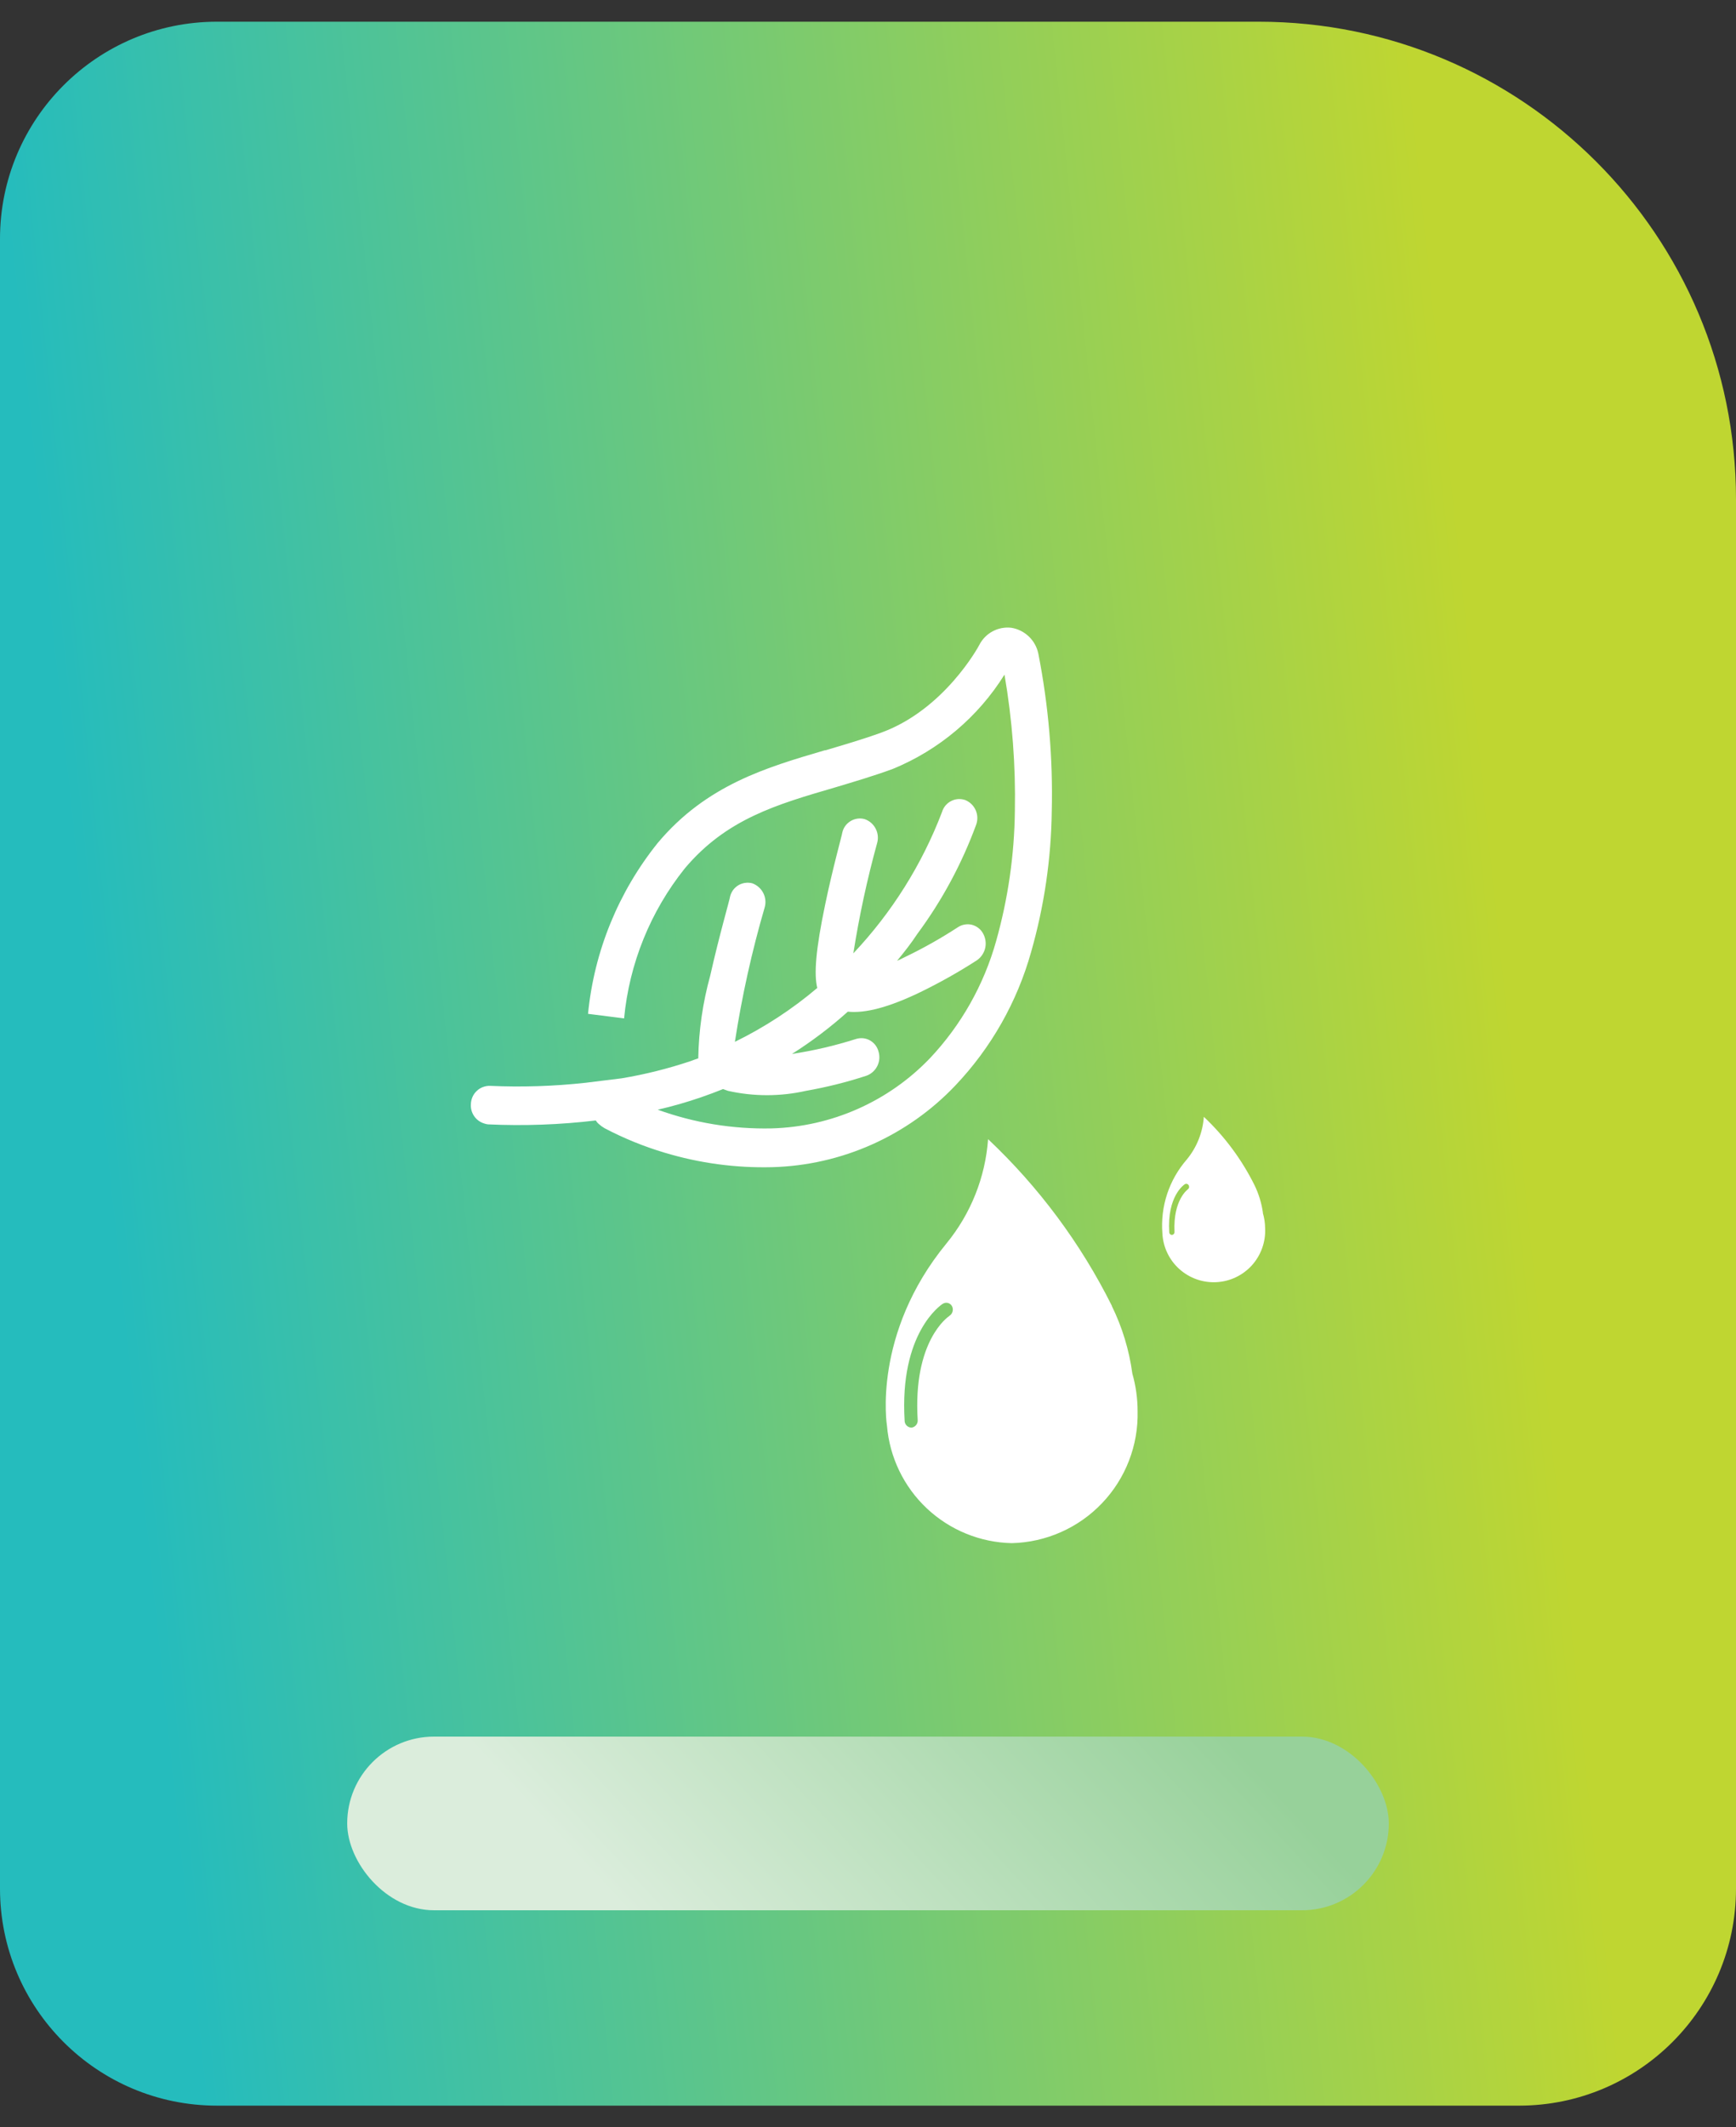 <svg width="40" height="49" viewBox="0 0 40 49" fill="none" xmlns="http://www.w3.org/2000/svg">
<rect x="0" y="0" width="40" height="49" fill="#333333" stroke="none"/>
<path d="M0 5.5C0 2.739 2.239 0.5 5 0.5H29C35.075 0.5 40 5.425 40 11.5V43.5C40 46.261 37.761 48.5 35 48.5H5C2.239 48.5 0 46.261 0 43.5V5.5Z" fill="url(#paint0_linear_1195_2692)"/>
<rect x="8" y="40" width="24" height="4" rx="2" fill="url(#paint1_linear_1195_2692)"/>
<path d="M23.759 21.925C24.06 20.871 24.22 19.782 24.234 18.687C24.263 17.468 24.159 16.249 23.924 15.052C23.892 14.902 23.816 14.765 23.705 14.66C23.594 14.554 23.454 14.484 23.303 14.46C23.154 14.442 23.002 14.471 22.869 14.543C22.737 14.614 22.63 14.725 22.562 14.86C22.54 14.903 21.756 16.342 20.313 16.872C19.885 17.028 19.445 17.155 19.02 17.282H19.004C17.674 17.673 16.278 18.076 15.155 19.416C14.249 20.544 13.69 21.911 13.549 23.352L14.38 23.457C14.5 22.194 14.986 20.993 15.779 20.002C16.734 18.867 17.888 18.532 19.228 18.141C19.662 18.011 20.118 17.877 20.574 17.71C21.637 17.273 22.537 16.514 23.145 15.539C23.324 16.577 23.404 17.63 23.384 18.684C23.372 19.695 23.227 20.7 22.953 21.674C22.671 22.683 22.148 23.609 21.43 24.372C20.473 25.372 19.16 25.954 17.776 25.991C16.884 26.01 15.995 25.864 15.155 25.56C15.496 25.482 15.833 25.385 16.163 25.271C16.331 25.213 16.495 25.151 16.66 25.085L16.774 25.126C17.366 25.259 17.979 25.259 18.57 25.126C19.042 25.043 19.507 24.927 19.963 24.778C20.072 24.739 20.162 24.659 20.214 24.555C20.266 24.451 20.276 24.331 20.242 24.22C20.228 24.166 20.203 24.115 20.169 24.071C20.135 24.027 20.092 23.991 20.044 23.963C19.995 23.936 19.941 23.92 19.886 23.914C19.83 23.909 19.774 23.915 19.721 23.932C19.24 24.085 18.747 24.2 18.248 24.276C18.703 23.988 19.134 23.662 19.535 23.302C19.944 23.345 20.493 23.197 21.213 22.849C21.66 22.631 22.094 22.387 22.512 22.117C22.608 22.049 22.675 21.948 22.701 21.834C22.726 21.719 22.707 21.599 22.649 21.497C22.622 21.448 22.585 21.405 22.54 21.372C22.496 21.338 22.445 21.314 22.391 21.3C22.337 21.287 22.28 21.286 22.225 21.296C22.171 21.305 22.118 21.326 22.072 21.357C21.691 21.605 21.296 21.829 20.887 22.027C20.809 22.064 20.741 22.102 20.67 22.13C20.844 21.919 20.999 21.72 21.138 21.509C21.708 20.739 22.164 19.891 22.494 18.991C22.532 18.882 22.527 18.762 22.479 18.657C22.431 18.551 22.344 18.469 22.236 18.426C22.183 18.409 22.127 18.402 22.072 18.406C22.016 18.41 21.962 18.426 21.913 18.452C21.863 18.478 21.819 18.513 21.784 18.556C21.748 18.599 21.722 18.649 21.706 18.702C21.245 19.911 20.55 21.018 19.662 21.959C19.797 21.102 19.98 20.253 20.211 19.416C20.242 19.305 20.229 19.186 20.175 19.084C20.122 18.982 20.031 18.904 19.922 18.867C19.868 18.852 19.812 18.848 19.756 18.856C19.7 18.864 19.647 18.883 19.599 18.912C19.551 18.941 19.509 18.979 19.476 19.025C19.443 19.07 19.42 19.122 19.408 19.177C19.408 19.208 19.187 19.996 19.014 20.83C18.794 21.881 18.753 22.437 18.831 22.756C18.252 23.247 17.614 23.663 16.933 23.997C17.094 22.949 17.324 21.913 17.621 20.895C17.651 20.785 17.638 20.667 17.585 20.565C17.532 20.464 17.443 20.386 17.336 20.346C17.282 20.331 17.225 20.328 17.169 20.336C17.114 20.343 17.06 20.362 17.012 20.391C16.964 20.42 16.922 20.459 16.889 20.504C16.857 20.55 16.833 20.602 16.821 20.656C16.821 20.694 16.57 21.556 16.365 22.471C16.193 23.092 16.1 23.733 16.089 24.378C16.027 24.397 15.965 24.422 15.906 24.443C15.391 24.615 14.863 24.747 14.327 24.837L13.493 24.94C12.762 25.02 12.026 25.044 11.291 25.011C11.235 25.009 11.179 25.019 11.126 25.039C11.073 25.059 11.025 25.089 10.985 25.128C10.944 25.166 10.911 25.212 10.888 25.264C10.865 25.315 10.852 25.37 10.85 25.427C10.842 25.526 10.868 25.626 10.925 25.708C10.981 25.791 11.065 25.851 11.161 25.879C11.189 25.889 11.218 25.895 11.247 25.898C12.075 25.936 12.905 25.906 13.729 25.808C13.747 25.84 13.771 25.868 13.8 25.892C13.841 25.929 13.885 25.961 13.933 25.988C14.373 26.219 14.834 26.407 15.31 26.549C16.114 26.792 16.952 26.905 17.792 26.884C19.394 26.841 20.914 26.162 22.016 24.999C22.839 24.131 23.437 23.076 23.759 21.925ZM25.62 30.079C24.902 28.641 23.936 27.341 22.767 26.239C22.703 27.118 22.369 27.955 21.811 28.637C20.09 30.73 20.437 32.839 20.437 32.839C20.498 33.566 20.825 34.245 21.357 34.745C21.889 35.244 22.586 35.529 23.316 35.544C24.103 35.524 24.85 35.193 25.393 34.623C25.936 34.054 26.231 33.291 26.212 32.504C26.212 32.212 26.171 31.921 26.091 31.639C26.018 31.097 25.858 30.57 25.617 30.079H25.62ZM21.873 30.312C21.836 30.336 21.033 30.892 21.145 32.709C21.148 32.751 21.135 32.793 21.107 32.826C21.08 32.858 21.041 32.879 20.999 32.883C20.958 32.881 20.919 32.864 20.891 32.836C20.862 32.807 20.845 32.768 20.844 32.728C20.72 30.699 21.681 30.057 21.721 30.032C21.739 30.021 21.758 30.013 21.779 30.009C21.799 30.006 21.82 30.006 21.84 30.011C21.86 30.016 21.879 30.026 21.895 30.038C21.912 30.051 21.925 30.067 21.935 30.085C21.956 30.124 21.96 30.169 21.948 30.211C21.936 30.254 21.908 30.289 21.87 30.312H21.873ZM29.1 27.936C29.069 27.714 29.003 27.498 28.905 27.297C28.612 26.708 28.217 26.175 27.738 25.724C27.713 26.084 27.576 26.426 27.348 26.704C27.145 26.937 26.99 27.207 26.893 27.5C26.796 27.793 26.759 28.103 26.783 28.41C26.799 28.724 26.939 29.019 27.172 29.229C27.406 29.44 27.713 29.549 28.027 29.533C28.341 29.517 28.635 29.377 28.846 29.144C29.056 28.91 29.166 28.603 29.15 28.289C29.149 28.17 29.131 28.05 29.097 27.936H29.1ZM27.372 27.393C27.372 27.393 27.028 27.629 27.062 28.373C27.063 28.382 27.062 28.39 27.06 28.398C27.057 28.407 27.053 28.414 27.048 28.421C27.042 28.428 27.035 28.433 27.028 28.437C27.02 28.441 27.012 28.444 27.003 28.444C26.995 28.444 26.987 28.443 26.98 28.44C26.972 28.437 26.965 28.432 26.959 28.426C26.954 28.421 26.949 28.414 26.946 28.406C26.943 28.399 26.941 28.39 26.941 28.382C26.889 27.551 27.282 27.288 27.298 27.278C27.305 27.273 27.313 27.27 27.322 27.268C27.331 27.267 27.339 27.267 27.348 27.269C27.356 27.271 27.364 27.275 27.371 27.28C27.378 27.285 27.384 27.292 27.388 27.3C27.398 27.315 27.401 27.333 27.398 27.35C27.394 27.368 27.384 27.383 27.369 27.393H27.372Z" fill="white"/>
<defs>
<linearGradient id="paint0_linear_1195_2692" x1="-4.07802e-06" y1="3.968" x2="32.444" y2="0.568" gradientUnits="userSpaceOnUse">
<stop stop-color="#25BCBD"/>
<stop offset="1" stop-color="#BFD631"/>
</linearGradient>
<linearGradient id="paint1_linear_1195_2692" x1="10.672" y1="40" x2="20.12" y2="31.219" gradientUnits="userSpaceOnUse">
<stop stop-color="#DBEDDC"/>
<stop offset="1" stop-color="#97D19A"/>
</linearGradient>
</defs>
</svg>
